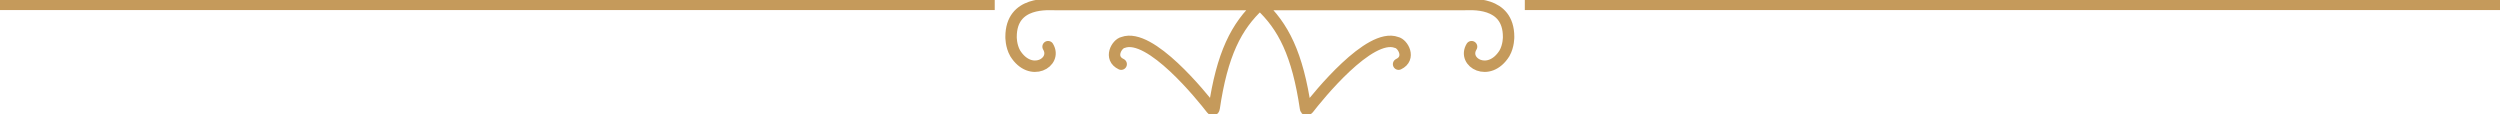 <svg width="219" height="10" viewBox="0 0 219 10" fill="none" xmlns="http://www.w3.org/2000/svg">
<g clip-path="url(#clip0_25_165)">
<path d="M133.574 0.381H219" stroke="#C59A5B" stroke-miterlimit="10"/>
<path d="M0 0.381H87.138" stroke="#C59A5B" stroke-miterlimit="10"/>
<path d="M128.91 4.088C128.069 5.471 130.441 6.834 131.792 4.669C132.173 3.998 132.153 3.226 132.153 3.226C132.153 0.05 128.81 0.401 128.18 0.401H110.366C112.427 2.295 113.668 4.75 114.369 9.519C114.379 9.619 114.509 9.659 114.569 9.579C115.46 8.427 119.963 2.836 122.335 3.717C122.895 3.828 123.616 5.1 122.515 5.621" stroke="#C59A5B" stroke-miterlimit="10" stroke-linecap="round"/>
<path d="M91.811 4.088C92.642 5.471 90.28 6.834 88.929 4.669C88.549 3.998 88.569 3.226 88.569 3.226C88.569 0.05 91.881 0.401 92.542 0.401H110.356C108.294 2.295 107.053 4.75 106.353 9.519C106.343 9.619 106.212 9.659 106.162 9.579C105.272 8.427 100.768 2.836 98.386 3.717C97.826 3.828 97.105 5.1 98.216 5.621" stroke="#C59A5B" stroke-miterlimit="10" stroke-linecap="round"/>
</g>
<defs>
<clipPath id="clip0_25_165">
<rect width="219" height="10" fill="white" transform="matrix(1 0 0 -1 0 10)"/>
</clipPath>
</defs>
</svg>

